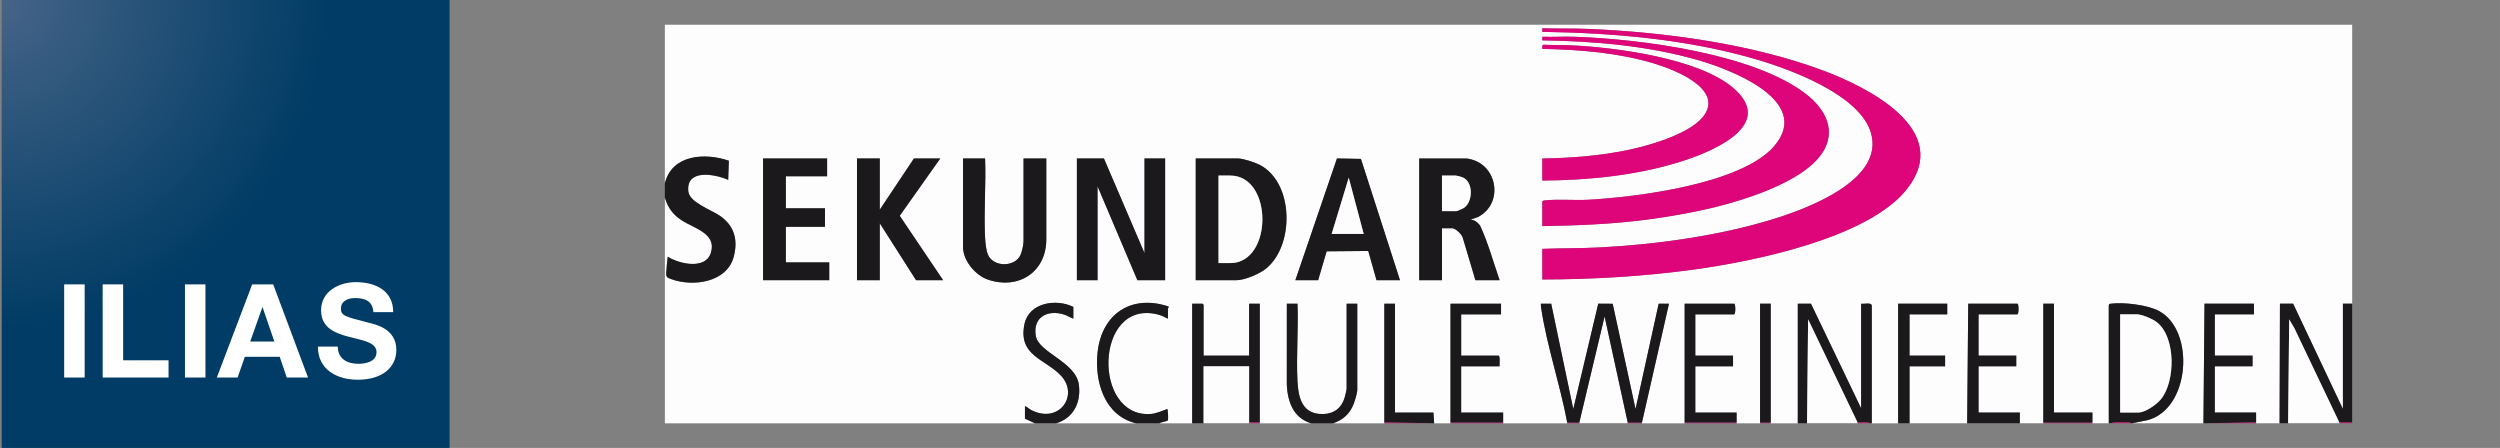 <?xml version="1.0" encoding="UTF-8"?><svg id="uuid-45611cbd-b355-4621-8a21-496c537e28ce" xmlns="http://www.w3.org/2000/svg" width="61.335mm" height="10.989mm" xmlns:xlink="http://www.w3.org/1999/xlink" viewBox="0 0 173.862 31.15"><rect x="0" y="0" width="173.862" height="31.15" fill="#808080" stroke="none"/><defs><radialGradient id="uuid-e7f568f8-4351-4f16-b12b-a7719d0d59ce" cx="2116.188" cy="-1480.603" fx="2116.188" fy="-1480.603" r="168.049" gradientTransform="translate(-289.937 -202.823) scale(.137 -.137)" gradientUnits="userSpaceOnUse"><stop offset="0" stop-color="#466488"/><stop offset=".99" stop-color="#003c65"/></radialGradient></defs><polygon points=".116 0 31.266 0 31.266 31.15 .116 31.15 .116 0" fill="url(#uuid-e7f568f8-4351-4f16-b12b-a7719d0d59ce)"/><polygon points="4.463 26.255 5.887 26.255 5.887 19.777 4.463 19.777 4.463 26.255" fill="#fff"/><polygon points="7.139 26.255 11.721 26.255 11.721 25.057 8.563 25.057 8.563 19.777 7.139 19.777 7.139 26.255" fill="#fff"/><polygon points="12.862 26.255 14.287 26.255 14.287 19.777 12.862 19.777 12.862 26.255" fill="#fff"/><path d="M15.079,26.255h1.443l.508-1.443h2.422l.49,1.443h1.479l-2.422-6.478h-1.461l-2.459,6.478h0ZM18.245,21.373h.018l.816,2.377h-1.678l.844-2.377h0Z" fill="#fff" fill-rule="evenodd"/><path d="M22.112,24.104c-.018,1.597,1.325,2.304,2.758,2.304,1.76,0,2.694-.889,2.694-2.078,0-1.47-1.452-1.769-1.923-1.887-1.624-.417-1.933-.481-1.933-.98,0-.544.526-.735.98-.735.68,0,1.234.2,1.279.98h1.379c0-1.497-1.243-2.087-2.595-2.087-1.17,0-2.422.635-2.422,1.96,0,1.216.971,1.588,1.933,1.842.953.254,1.923.372,1.923,1.071,0,.662-.762.807-1.261.807-.762,0-1.433-.336-1.433-1.198h-1.379Z" fill="#fff"/><path d="M46.237,12.754V1.718h117.345v19.401h-.643v7.325l-3.464-7.325h-.916l-.025,8.315h-1.633v-.742h-2.871v-3.217h2.623v-.742h-2.623v-2.871h2.722v-.742h-3.44l-.074,8.315h-4.949l1.05-.212c2.987-.766,3.344-6.248.797-7.599-.791-.42-2.428-.614-3.31-.506-.128.016-.176.022-.173.173l.002,8.144h-1.138v-.742h-2.673v-7.572h-.742v8.315h-1.633v-.742h-2.871v-3.217h2.623v-.742h-2.623v-2.871h2.697c.112,0,.112-.742,0-.742h-3.415l-.074,8.315h-4.009v-3.959h2.475v-.742h-2.475v-2.871h2.623v-.742h-3.415v8.315h-1.831v-8.191c-.043-.234-.564-.082-.742-.124v7.275l-3.489-7.275h-.916v8.315h-1.881v-8.315h-.742v8.315h-1.633v-.742h-2.871v-3.217h2.623v-.742h-2.623v-2.871h2.697c.112,0,.112-.742,0-.742h-3.44v8.315h-2.969v-.049l1.881-8.265h-.718l-1.609,7.324-1.588-7.319-1.004-.008-1.738,7.328-1.534-7.325h-.718c-.006.087,0,.173.013.259.383,2.613,1.333,5.391,1.818,8.006v.049h-4.454v-.742h-2.92v-3.217h2.673c-.016-.121.053-.742-.074-.742h-2.598v-2.871h2.772v-.742h-3.514v8.315h-1.138l-.049-.742h-2.673v-7.572h-.742v8.315h-3.563c.699-.236,1.172-.67,1.436-1.36.075-.194.246-.76.246-.942v-6.013h-.742v5.914c0,.08-.103.5-.135.608-.208.716-.715,1.128-1.472,1.151-1.467.046-1.747-1.081-1.811-2.302-.091-1.761.073-3.603.002-5.372h-.742l-.002,5.669c.07,1.177.463,2.279,1.685,2.646h-3.563v-8.315h-.742v3.613h-3.167v-3.539c0-.005-.069-.074-.074-.074h-.718v8.315h-2.277c.093-.088.535-.123.585-.206.037-.061.009-.748-.042-.784-.383.134-.75.317-1.163.346-4.051.28-3.902-7.963.453-6.935.282.067.506.178.76.304v-.718c0-.02.068-.073.05-.123-2.569-.865-4.637.481-4.943,3.149-.233,2.028.452,4.436,2.666,4.967h-5.543c1.208-.365,1.736-1.467,1.571-2.684-.216-1.594-2.798-2.22-2.994-3.39-.224-1.339.862-1.86,2.015-1.471.218.074.385.201.596.27v-.817c-1.198-.592-3.092-.302-3.4,1.202-.455,2.225,1.473,2.412,2.558,3.599,1.247,1.363-.146,3.358-2.08,2.377-.16-.081-.277-.227-.443-.274v.866l.693.322h-25.736v-15.689c.229.716.545,1.163,1.172,1.575.868.571,2.472.915,2.021,2.286-.384,1.169-2.208.745-2.994.247-.037.356-.086.757-.102,1.112-.014.314.07.343.35.446,1.498.553,3.864.234,4.34-1.547.317-1.186.046-2.167-.969-2.863-.591-.405-2.097-.926-2.184-1.676-.187-1.603,1.846-1.229,2.771-.817l.045-1.331c-1.648-.572-3.965-.437-4.449,1.579ZM107.26,19.436c3.534-.007,7.106-.215,10.609-.7,4.137-.573,12.03-2.179,14.729-5.562,3.287-4.119-2.681-7.104-5.826-8.276-4.956-1.847-10.988-2.665-16.268-2.885-1.077-.045-2.166-.014-3.244-.048v.248c4.986.081,10.088.509,14.886,1.917,2.401.704,7.186,2.463,7.966,5.1.954,3.225-4.24,5.2-6.558,5.935-3.814,1.209-8.31,1.839-12.309,2.043-1.327.068-2.657.045-3.984.1v2.128ZM107.26,14.016v1.707c2.43-.04,4.879-.132,7.293-.452,1.198-.159,2.358-.355,3.555-.602,2.479-.511,7.606-1.931,8.809-4.356.727-1.465-.104-2.807-1.25-3.717-3.621-2.874-11.651-3.894-16.202-4.04-.733-.023-1.472.022-2.205.002v.248c3.603.052,7.315.371,10.789,1.361,2.224.633,8.054,2.814,5.344,5.987-2.263,2.65-9.592,3.554-12.941,3.738-.944.052-2.134-.057-3.021.047-.058.007-.151.012-.171.077ZM107.26,12.556c3.192-.02,6.474-.347,9.528-1.286,2.056-.632,6.804-2.49,3.786-5.124-2.4-2.095-8.242-2.858-11.357-2.996-.622-.028-1.253-.004-1.876-.041-.114.038-.08.194-.081.29,2.592.05,5.282.264,7.77,1.015,1.283.387,4.731,1.674,3.534,3.534-.844,1.313-3.783,2.148-5.257,2.464-1.984.424-4.019.579-6.047.609v1.534ZM57.521,11.022h-4.454v8.463h4.603v-1.237h-3.019v-2.475h2.722v-1.287h-2.722v-2.227h2.871v-1.237ZM61.183,11.022h-1.584v8.463h1.584v-3.959l2.524,3.959h1.881l-3.017-4.479,2.819-3.984h-1.831l-2.376,3.563v-3.563ZM68.508,11.022h-1.534v6.162c0,.947.865,1.971,1.743,2.266,2.151.722,4.078-.563,4.047-2.86v-5.567s-1.583,0-1.583,0v5.766c0,.224-.113.72-.205.933-.378.869-1.884.871-2.264.002-.143-.327-.187-.867-.206-1.23-.092-1.795.073-3.668.002-5.471ZM76.773,11.022h-1.881v8.463h1.435v-6.533l2.772,6.533h1.93v-8.463h-1.435v6.582l-2.821-6.582ZM83.157,19.485h2.846c.557,0,1.589-.441,2.028-.793,1.999-1.602,1.965-5.964-.404-7.216-.333-.176-1.164-.454-1.525-.454h-2.945v8.463ZM90.086,19.485h1.584l.591-2.007,2.894-.025.573,2.032h1.633l-2.716-8.434-1.666-.033-2.893,8.466ZM101.989,11.022h-3.291v8.463h1.584v-3.613h.718c.224,0,.666.429.727.659l.881,2.954h1.683c-.443-1.27-.795-2.589-1.364-3.808-.177-.214-.368-.389-.665-.4l.528-.189c1.851-.955,1.345-3.812-.801-4.067Z" fill="#fdfdfd"/><path d="M46.237,12.754c.484-2.016,2.801-2.151,4.449-1.579l-.045,1.331c-.925-.412-2.958-.786-2.771.817.087.75,1.593,1.271,2.184,1.676,1.015.695,1.286,1.677.969,2.863-.476,1.782-2.842,2.1-4.34,1.547-.28-.103-.364-.131-.35-.446.016-.355.065-.756.102-1.112.786.499,2.61.922,2.994-.247.451-1.371-1.153-1.715-2.021-2.286-.627-.412-.943-.859-1.172-1.575v-.99Z" fill="#1c191d"/><path d="M125.027,29.433v-8.315h.916l3.489,7.275v-7.275c.178.042.699-.11.742.124v8.191h-.099c-.265-.113-.607-.021-.891-.049l-3.44-7.177-.074,7.226h-.643Z" fill="#1c191d"/><polygon points="158.533 29.433 158.558 21.118 159.474 21.118 162.938 28.443 162.938 21.118 163.581 21.118 163.581 29.383 162.691 29.383 159.566 22.833 159.202 22.207 159.127 29.433 158.533 29.433" fill="#1c191d"/><path d="M148.288,29.433h-.099c-.051-.082-.188-.049-.271-.05-.374-.004-.806-.037-1.164.05h-.099l-.002-8.144c-.003-.151.046-.158.173-.173.882-.108,2.519.086,3.31.506,2.547,1.352,2.19,6.833-.797,7.599l-1.05.212ZM147.447,28.69h1.262c.489,0,1.281-.563,1.584-.94,1.002-1.247,1.035-4.303-.299-5.344-.283-.221-1.036-.546-1.385-.546h-1.163v6.83Z" fill="#1c191d"/><path d="M82.91,29.433v-8.315h.718c.005,0,.074.069.074.074v3.539h3.167v-3.613h.742v8.265h-.742v-3.91h-3.167v3.959h-.792Z" fill="#1c191d"/><path d="M91.175,29.433c-1.221-.367-1.615-1.469-1.685-2.646l.002-5.669h.742c.07,1.769-.093,3.61-.002,5.372.063,1.22.344,2.347,1.811,2.302.756-.024,1.263-.435,1.472-1.151.031-.107.135-.528.135-.608v-5.914h.742v6.013c0,.181-.172.747-.246.942-.265.69-.737,1.124-1.436,1.36h-1.534Z" fill="#1c191d"/><polygon points="159.127 29.433 159.202 22.207 159.566 22.833 162.691 29.383 162.691 29.433 159.127 29.433" fill="#fdfdfd"/><path d="M136.806,29.433l.074-8.315h3.415c.112,0,.112.742,0,.742h-2.697v2.871h2.623v.742h-2.623v3.217h2.871v.742h-3.662Z" fill="#1c191d"/><polygon points="129.185 29.383 129.185 29.433 125.671 29.433 125.745 22.207 129.185 29.383" fill="#fdfdfd"/><polygon points="113.199 29.383 113.199 29.433 109.833 29.433 109.833 29.383 111.59 22.009 113.199 29.383" fill="#fdfdfd"/><polygon points="83.702 29.433 83.702 25.474 86.869 25.474 86.869 29.383 86.869 29.433 83.702 29.433" fill="#fdfdfd"/><polygon points="153.238 29.433 153.312 21.118 156.752 21.118 156.752 21.861 154.029 21.861 154.029 24.731 156.653 24.731 156.653 25.474 154.029 25.474 154.029 28.69 156.9 28.69 156.9 29.383 153.337 29.433 153.238 29.433" fill="#1c191d"/><path d="M71.972,29.433l-.693-.322v-.866c.167.047.284.193.443.274,1.934.981,3.327-1.014,2.08-2.377-1.085-1.186-3.014-1.374-2.558-3.599.308-1.504,2.202-1.794,3.4-1.202v.817c-.211-.069-.378-.197-.596-.27-1.153-.389-2.24.132-2.015,1.471.196,1.17,2.779,1.796,2.994,3.39.165,1.217-.363,2.319-1.571,2.684h-1.485Z" fill="#1c191d"/><path d="M79,29.433c-2.214-.532-2.899-2.939-2.666-4.967.306-2.668,2.374-4.014,4.943-3.149.018.05-.05.104-.05.123v.718c-.255-.126-.478-.237-.76-.304-4.355-1.029-4.504,7.215-.453,6.935.413-.029.78-.212,1.163-.346.051.036.079.723.042.784-.051.083-.493.118-.585.206h-1.633Z" fill="#1c191d"/><polygon points="132.006 29.433 132.006 21.118 135.421 21.118 135.421 21.861 132.798 21.861 132.798 24.731 135.272 24.731 135.272 25.474 132.798 25.474 132.798 29.433 132.006 29.433" fill="#1c191d"/><polygon points="96.273 29.383 96.273 21.118 97.015 21.118 97.015 28.69 99.688 28.69 99.737 29.433 99.688 29.433 96.273 29.383" fill="#1c191d"/><rect x="100.875" y="29.383" width="3.662" height=".049" fill="#de047a"/><rect x="117.158" y="29.383" width="3.613" height=".049" fill="#de047a"/><polygon points="156.9 29.383 156.9 29.433 153.337 29.433 156.9 29.383" fill="#de047a"/><polygon points="99.688 29.433 96.273 29.433 96.273 29.383 99.688 29.433" fill="#de047a"/><rect x="142.102" y="29.383" width="3.415" height=".049" fill="#de047a"/><path d="M148.189,29.433h-1.435c.357-.087.79-.054,1.164-.05.084,0,.22-.032.271.05Z" fill="#de047a"/><rect x="113.199" y="29.383" width=".99" height=".049" fill="#de047a"/><path d="M130.076,29.433h-.891v-.049c.284.029.626-.063.891.049Z" fill="#de047a"/><rect x="162.691" y="29.383" width=".891" height=".049" fill="#de047a"/><rect x="108.992" y="29.383" width=".841" height=".049" fill="#de047a"/><rect x="86.869" y="29.383" width=".742" height=".049" fill="#de047a"/><rect x="122.404" y="29.383" width=".742" height=".049" fill="#de047a"/><path d="M107.26,19.436v-2.128c1.327-.055,2.657-.032,3.984-.1,3.999-.204,8.495-.834,12.309-2.043,2.318-.735,7.512-2.71,6.558-5.935-.78-2.637-5.565-4.396-7.966-5.1-4.797-1.407-9.899-1.836-14.886-1.917v-.248c1.078.034,2.167.003,3.244.048,5.28.22,11.313,1.039,16.268,2.885,3.145,1.172,9.114,4.157,5.826,8.276-2.699,3.383-10.592,4.989-14.729,5.562-3.503.485-7.075.693-10.609.7Z" fill="#de047a"/><path d="M107.26,14.016c.02-.064.113-.07.171-.077.887-.104,2.077.004,3.021-.047,3.349-.184,10.678-1.088,12.941-3.738,2.71-3.173-3.12-5.353-5.344-5.987-3.474-.99-7.187-1.308-10.789-1.361v-.248c.733.02,1.472-.025,2.205-.002,4.551.145,12.581,1.166,16.202,4.04,1.146.91,1.977,2.252,1.25,3.717-1.203,2.424-6.33,3.844-8.809,4.356-1.198.247-2.358.443-3.555.602-2.414.32-4.863.413-7.293.452v-1.707Z" fill="#de047a"/><path d="M107.26,12.556v-1.534c2.028-.03,4.063-.185,6.047-.609,1.475-.315,4.413-1.15,5.257-2.464,1.196-1.86-2.251-3.147-3.534-3.534-2.488-.751-5.178-.965-7.77-1.015.002-.096-.033-.252.081-.29.623.036,1.253.013,1.876.041,3.115.138,8.957.901,11.357,2.996,3.018,2.634-1.73,4.492-3.786,5.124-3.054.939-6.336,1.266-9.528,1.286Z" fill="#de047a"/><polygon points="76.773 11.022 79.594 17.604 79.594 11.022 81.029 11.022 81.029 19.485 79.099 19.485 76.328 12.952 76.328 19.485 74.892 19.485 74.892 11.022 76.773 11.022" fill="#1c191d"/><path d="M83.157,19.485v-8.463h2.945c.361,0,1.192.278,1.525.454,2.368,1.251,2.402,5.614.404,7.216-.439.352-1.471.793-2.028.793h-2.846ZM84.741,18.297h.817c2.972,0,2.987-6.087,0-6.087h-.817v6.087Z" fill="#1c191d"/><path d="M101.989,11.022c2.145.255,2.652,3.112.801,4.067l-.528.189c.296.011.488.186.665.4.569,1.219.921,2.537,1.364,3.808h-1.683l-.881-2.954c-.062-.23-.503-.659-.727-.659h-.718v3.613h-1.584v-8.463h3.291ZM100.282,14.684h1.015c.044,0,.452-.182.516-.226.641-.443.666-1.842-.131-2.139-.069-.026-.386-.109-.435-.109h-.965v2.475Z" fill="#1c191d"/><polygon points="61.183 11.022 61.183 14.585 63.559 11.022 65.39 11.022 62.571 15.006 65.588 19.485 63.707 19.485 61.183 15.526 61.183 19.485 59.599 19.485 59.599 11.022 61.183 11.022" fill="#1c191d"/><path d="M68.508,11.022c.071,1.803-.094,3.676-.002,5.471.018.362.063.902.206,1.23.379.869,1.885.868,2.264-.002.093-.213.205-.709.205-.933v-5.766h1.584v5.567c.031,2.298-1.896,3.582-4.048,2.86-.878-.295-1.743-1.319-1.743-2.266v-6.162h1.534Z" fill="#1c191d"/><path d="M90.086,19.485l2.893-8.466,1.666.033,2.716,8.434h-1.633l-.573-2.032-2.894.025-.591,2.007h-1.584ZM94.838,16.268l-1.04-3.91-1.187,3.91h2.227Z" fill="#1c191d"/><polygon points="57.521 11.022 57.521 12.259 54.65 12.259 54.65 14.486 57.372 14.486 57.372 15.773 54.65 15.773 54.65 18.248 57.669 18.248 57.669 19.485 53.067 19.485 53.067 11.022 57.521 11.022" fill="#1c191d"/><path d="M108.992,29.383c-.486-2.615-1.436-5.393-1.818-8.006-.013-.087-.019-.172-.013-.259h.718l1.534,7.325,1.738-7.328,1.004.008,1.588,7.319,1.609-7.324h.718l-1.881,8.265h-.99l-1.608-7.375-1.757,7.375h-.841Z" fill="#1c191d"/><path d="M100.875,29.383v-8.265h3.514v.742h-2.772v2.871h2.598c.127,0,.058.622.074.742h-2.673v3.217h2.92v.693h-3.662Z" fill="#1c191d"/><path d="M117.158,29.383v-8.265h3.44c.112,0,.112.742,0,.742h-2.697v2.871h2.623v.742h-2.623v3.217h2.871v.693h-3.613Z" fill="#1c191d"/><polygon points="142.102 29.383 142.102 21.118 142.844 21.118 142.844 28.69 145.517 28.69 145.517 29.383 142.102 29.383" fill="#1c191d"/><rect x="122.404" y="21.118" width=".742" height="8.265" fill="#1c191d"/><path d="M147.447,28.69v-6.83h1.163c.349,0,1.102.325,1.385.546,1.334,1.042,1.301,4.098.299,5.344-.303.377-1.095.94-1.584.94h-1.262Z" fill="#fdfdfd"/><path d="M84.741,18.297v-6.087h.817c2.987,0,2.972,6.087,0,6.087h-.817Z" fill="#fdfdfd"/><path d="M100.282,14.684v-2.475h.965c.049,0,.366.083.435.109.797.297.772,1.696.131,2.139-.064.044-.473.226-.516.226h-1.015Z" fill="#fdfdfd"/><polygon points="94.838 16.268 92.61 16.268 93.798 12.358 94.838 16.268" fill="#fdfdfd"/></svg>